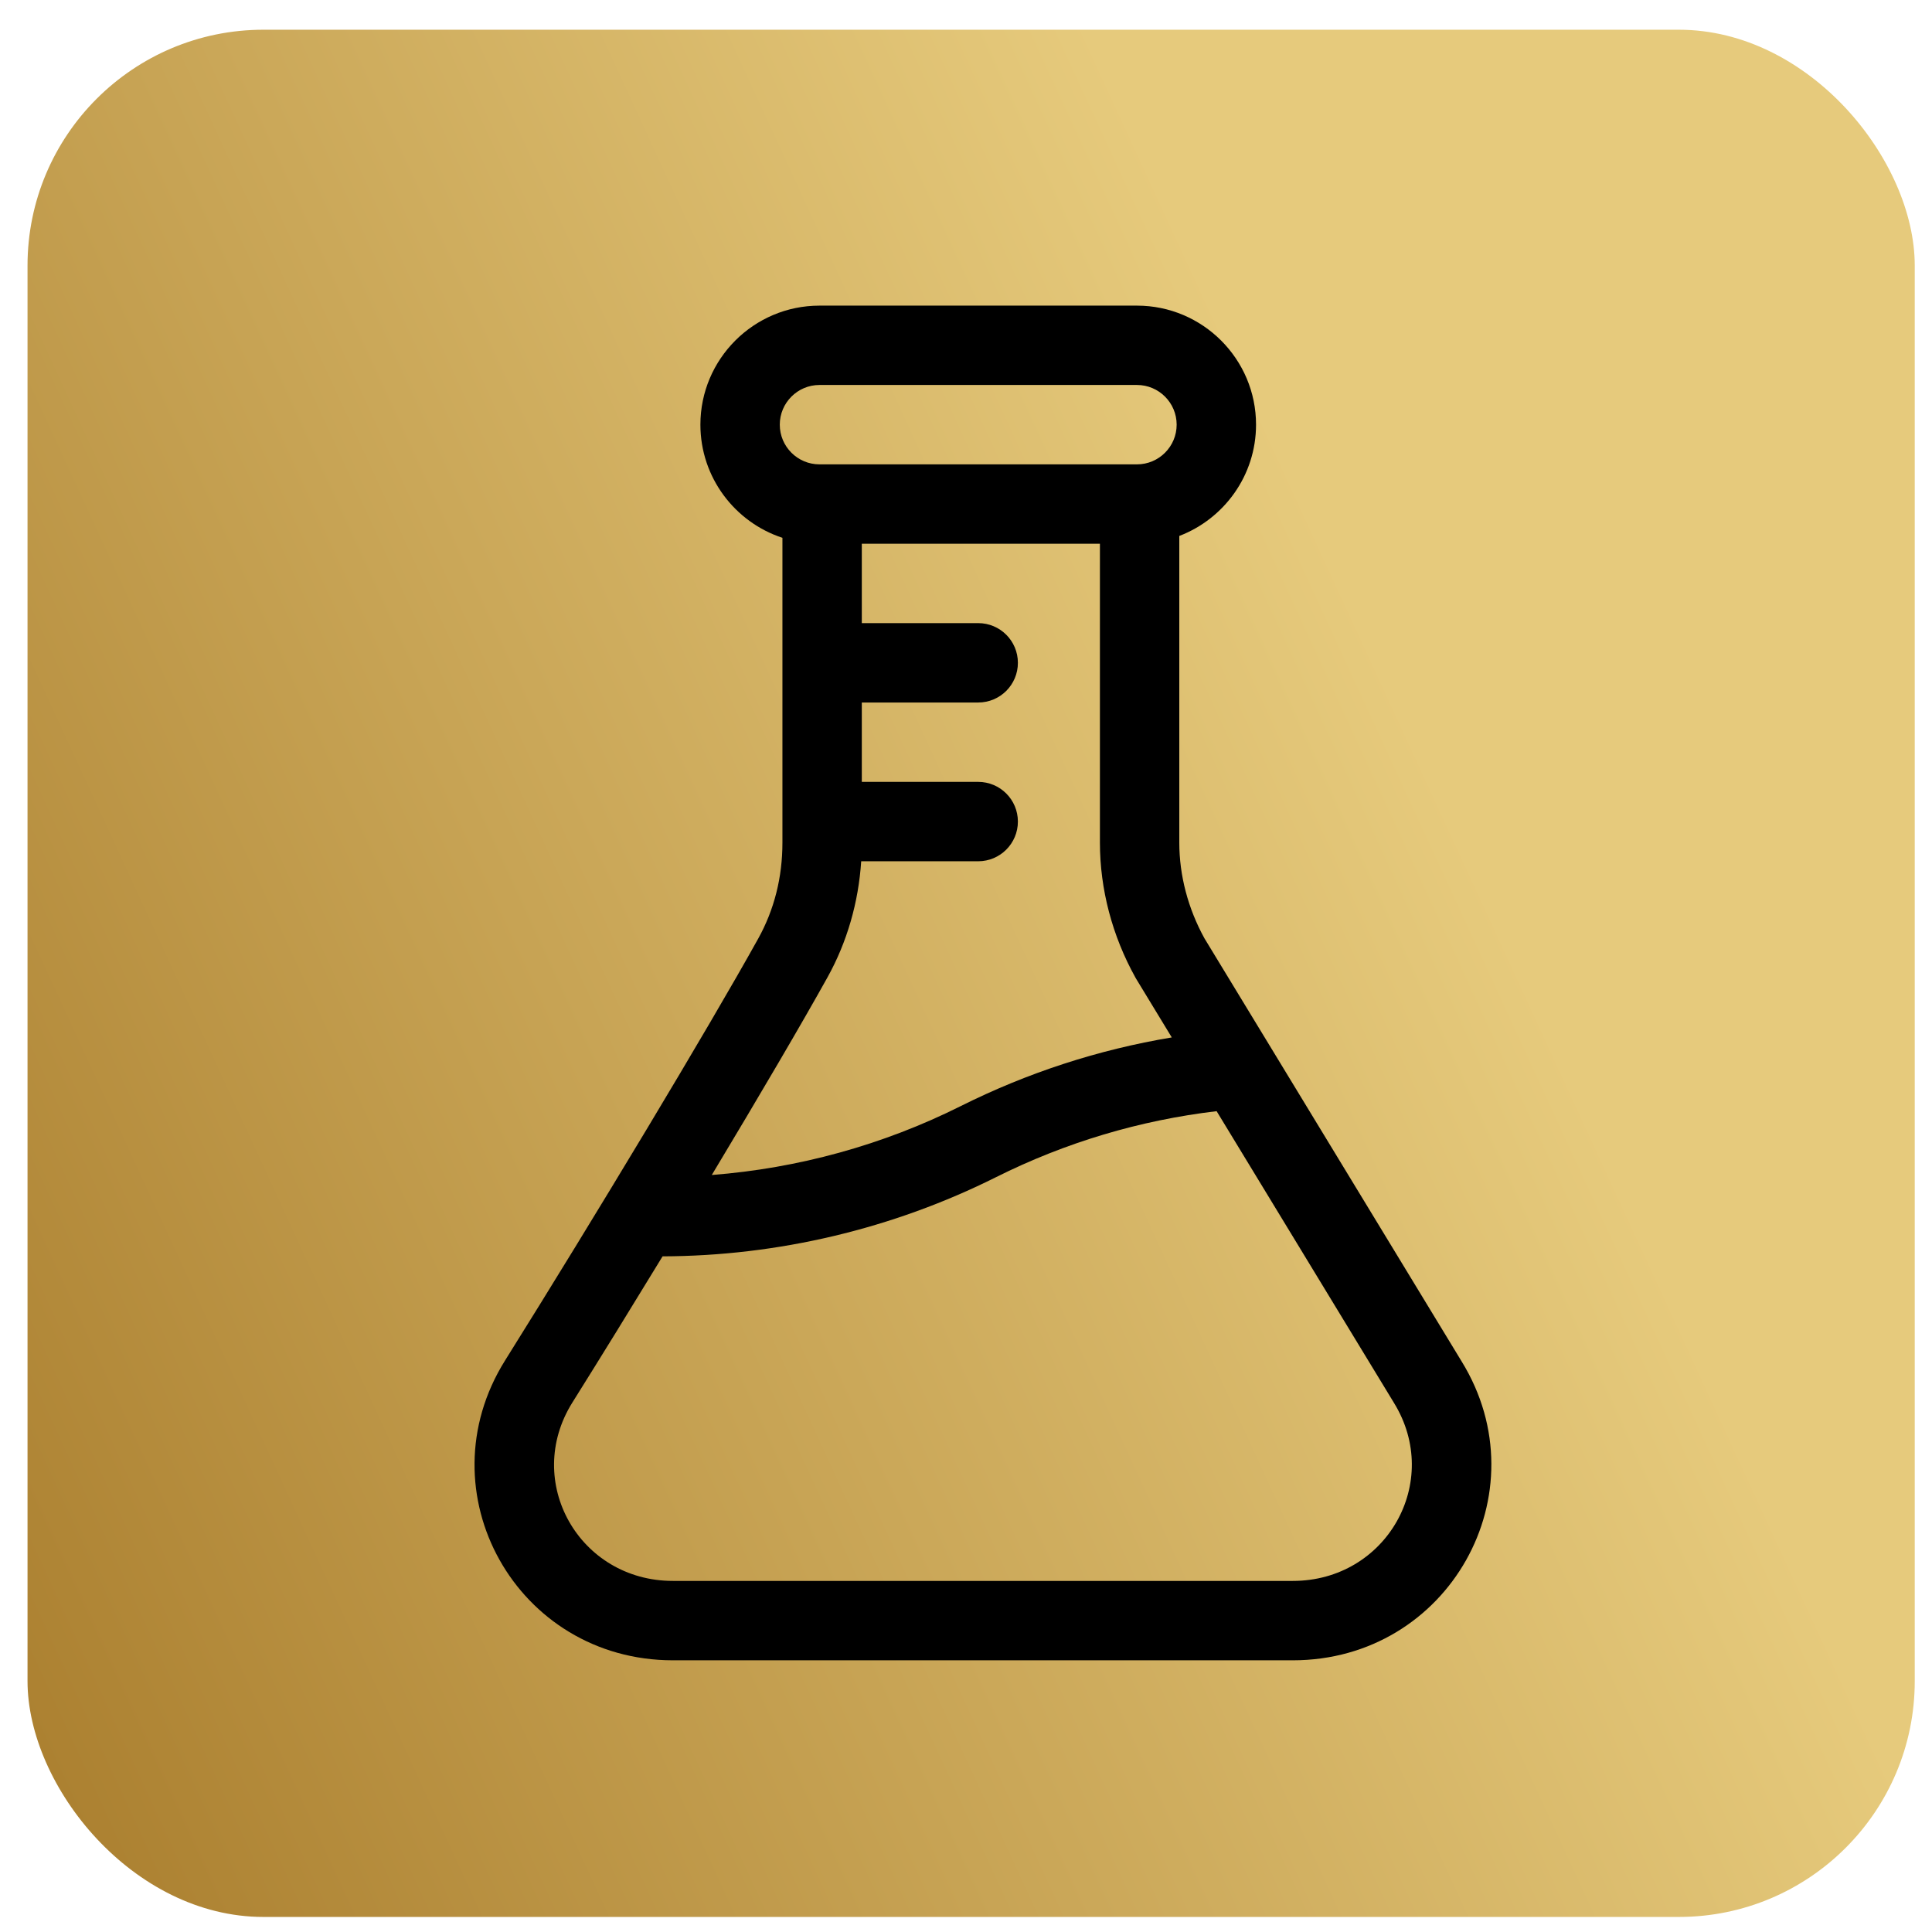<svg xmlns="http://www.w3.org/2000/svg" width="57" height="57" viewBox="0 0 57 57" fill="none"><rect x="0.812" y="0.877" width="55.679" height="55.679" rx="6.96" fill="url(#paint0_linear_1_499)"></rect><path d="M43.123 40.166L35.535 27.684C35.05 26.803 34.793 25.827 34.793 24.86V15.812C36.115 15.307 37.057 14.027 37.057 12.529C37.057 10.592 35.481 9.017 33.544 9.017H24.177C22.24 9.017 20.664 10.592 20.664 12.529C20.664 14.085 21.681 15.407 23.084 15.867V24.86C23.084 25.886 22.843 26.839 22.369 27.693C20.89 30.355 17.55 35.904 14.901 40.138C12.468 44.028 15.245 48.984 19.854 48.984H38.142C42.741 48.984 45.513 44.048 43.123 40.166ZM23.006 12.529C23.006 11.884 23.531 11.358 24.177 11.358H33.544C34.19 11.358 34.715 11.884 34.715 12.529C34.715 13.175 34.19 13.7 33.544 13.7H24.177C23.531 13.7 23.006 13.175 23.006 12.529ZM24.416 28.83C24.99 27.796 25.329 26.623 25.408 25.41H28.86C29.507 25.41 30.031 24.885 30.031 24.239C30.031 23.592 29.507 23.068 28.86 23.068H25.426V20.726H28.86C29.507 20.726 30.031 20.202 30.031 19.555C30.031 18.908 29.507 18.384 28.86 18.384H25.426V16.042H32.451V24.86C32.451 26.231 32.813 27.608 33.498 28.84C33.506 28.854 33.513 28.867 33.521 28.88L34.571 30.607C32.406 30.968 30.316 31.647 28.337 32.637C26.049 33.781 23.546 34.469 21 34.666C22.42 32.303 23.671 30.171 24.416 28.83ZM38.142 46.642H19.854C17.087 46.642 15.43 43.709 16.886 41.38C17.748 40.004 18.658 38.526 19.548 37.066C22.952 37.056 26.338 36.254 29.384 34.731C31.437 33.705 33.624 33.052 35.894 32.783L41.126 41.388C42.562 43.721 40.901 46.642 38.142 46.642Z" fill="black"></path><defs><linearGradient id="paint0_linear_1_499" x1="0.812" y1="50.856" x2="45.71" y2="30.171" gradientUnits="userSpaceOnUse"><stop stop-color="#AC8131"></stop><stop offset="1" stop-color="#E6CA7C"></stop></linearGradient></defs></svg>